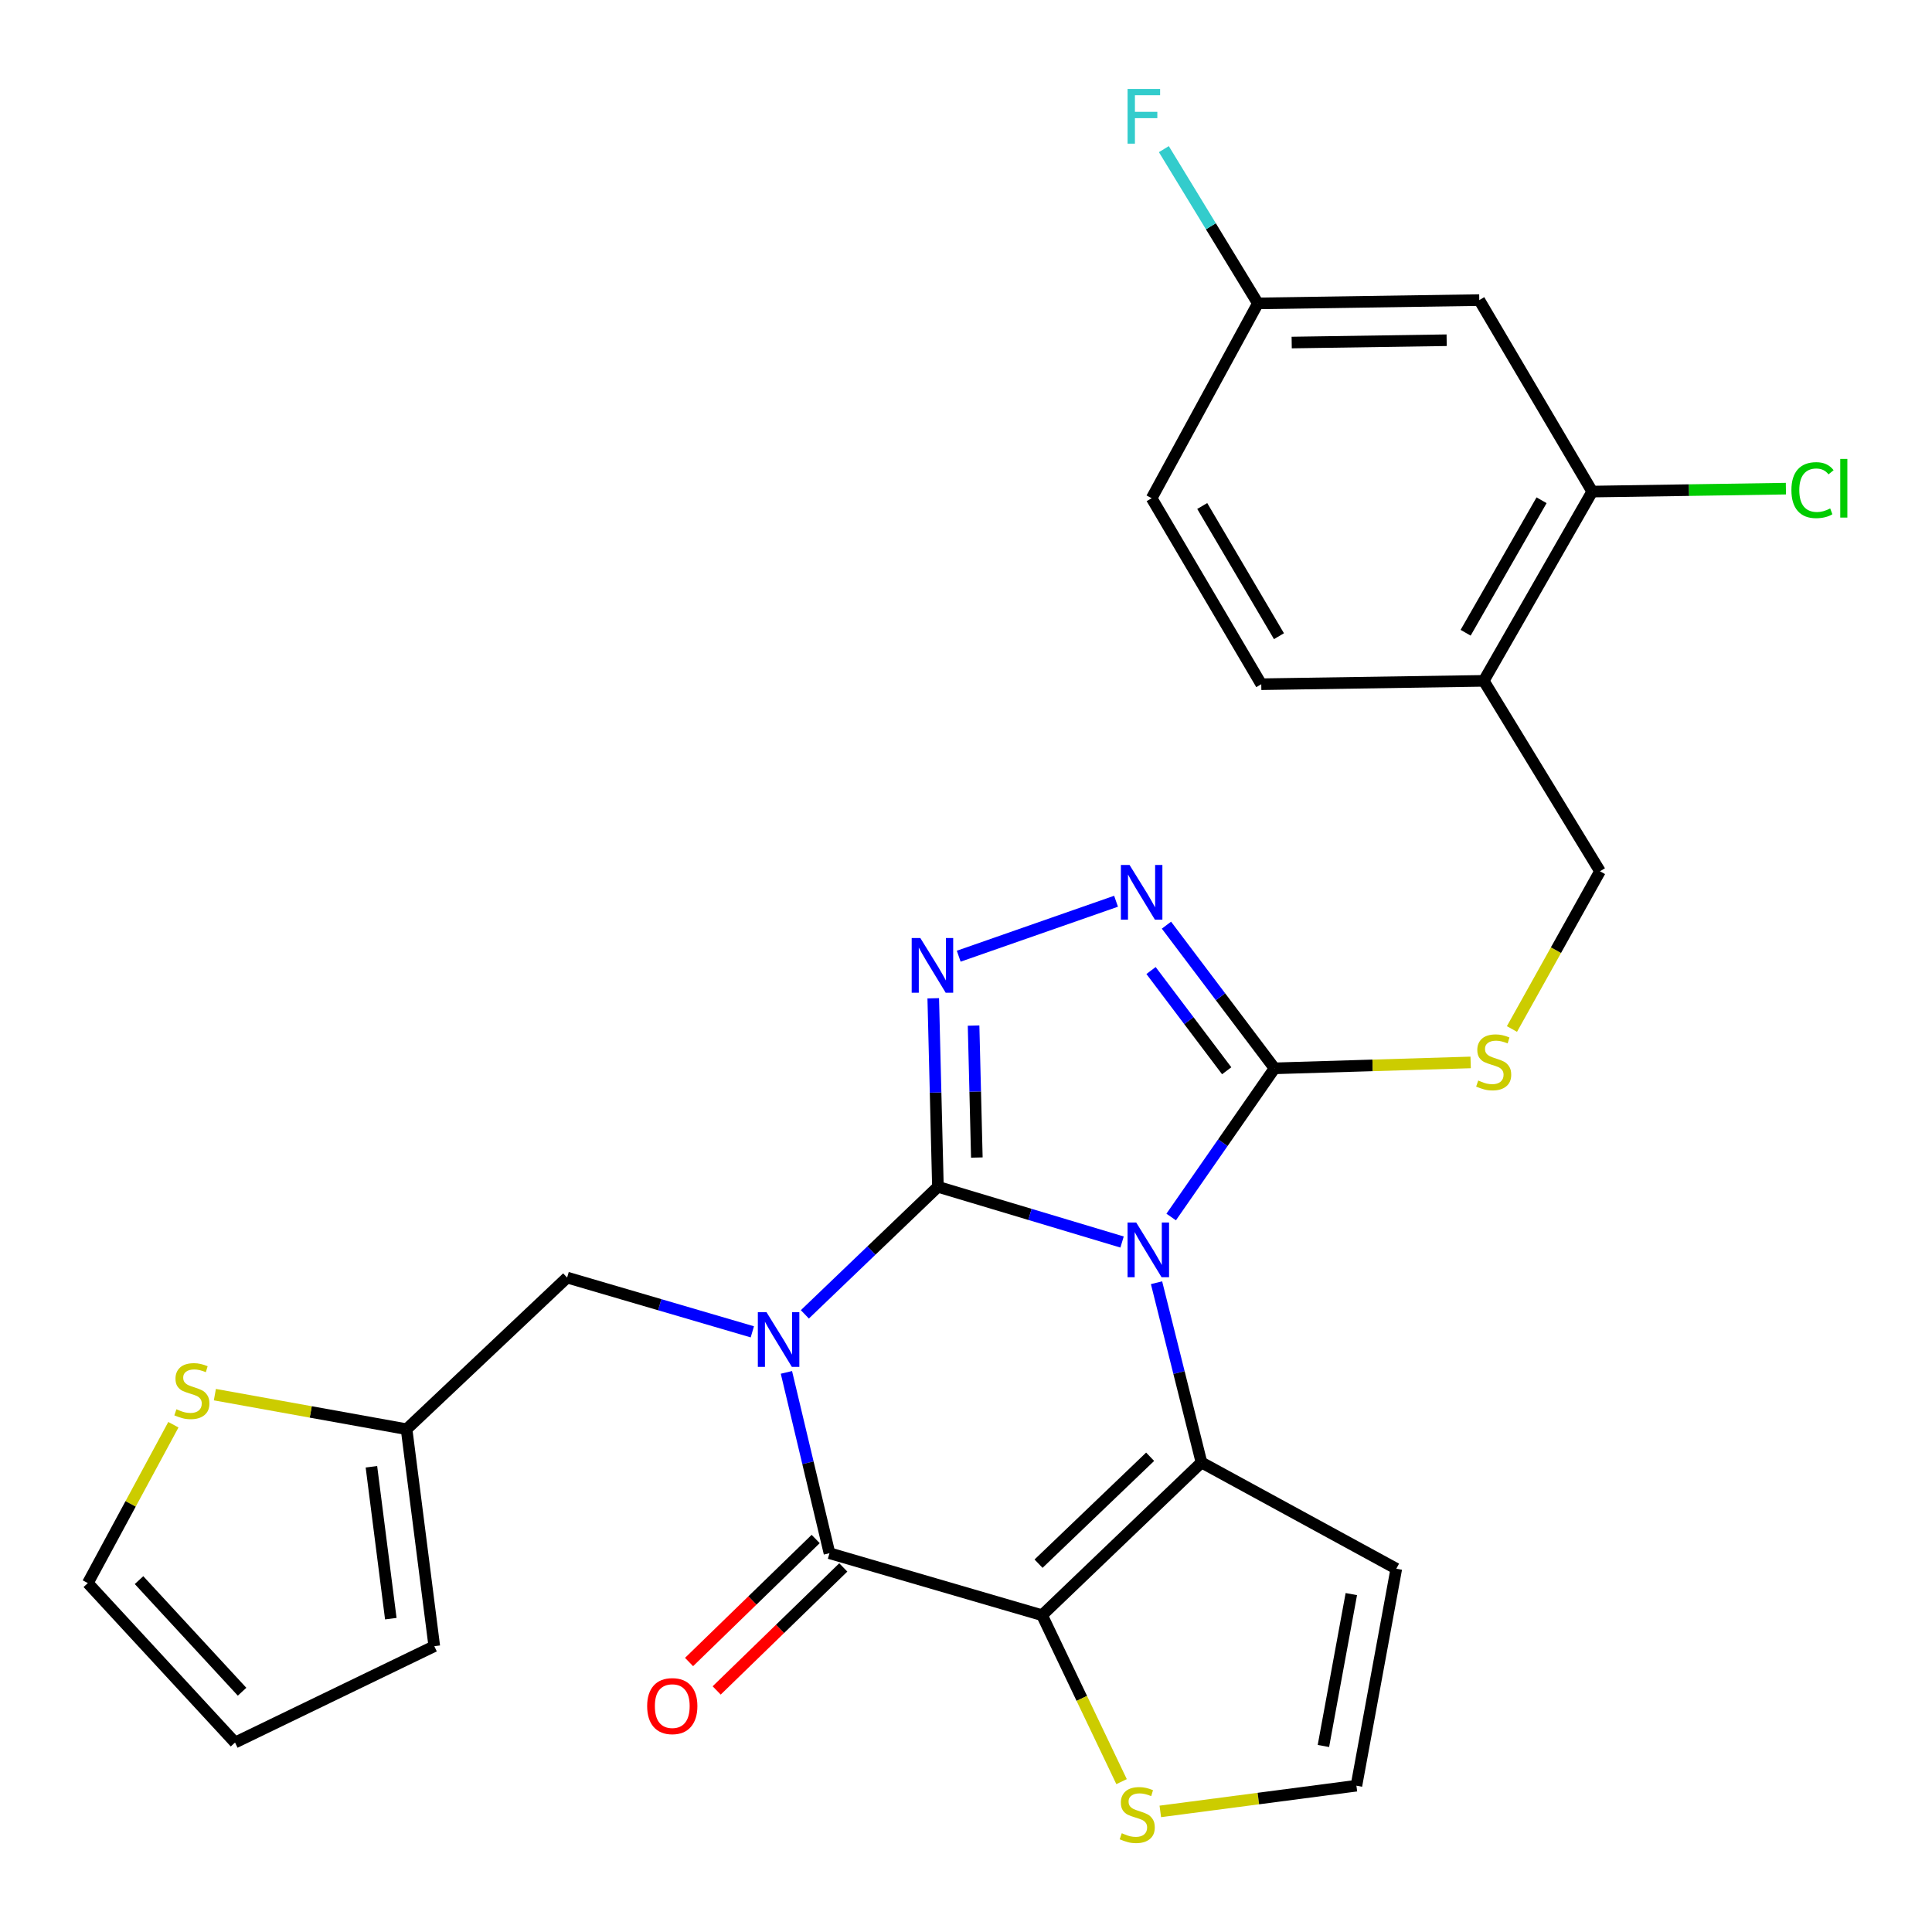 <?xml version='1.0' encoding='iso-8859-1'?>
<svg version='1.1' baseProfile='full'
              xmlns='http://www.w3.org/2000/svg'
                      xmlns:rdkit='http://www.rdkit.org/xml'
                      xmlns:xlink='http://www.w3.org/1999/xlink'
                  xml:space='preserve'
width='1000px' height='1000px' viewBox='0 0 1000 1000'>
<!-- END OF HEADER -->
<rect style='opacity:1.0;fill:#FFFFFF;stroke:none' width='1000' height='1000' x='0' y='0'> </rect>
<path class='bond-0' d='M 485.465,614.283 L 533.124,628.575' style='fill:none;fill-rule:evenodd;stroke:#000000;stroke-width:6px;stroke-linecap:butt;stroke-linejoin:miter;stroke-opacity:1' />
<path class='bond-0' d='M 533.124,628.575 L 580.783,642.867' style='fill:none;fill-rule:evenodd;stroke:#0000FF;stroke-width:6px;stroke-linecap:butt;stroke-linejoin:miter;stroke-opacity:1' />
<path class='bond-1' d='M 485.465,614.283 L 451.03,647.296' style='fill:none;fill-rule:evenodd;stroke:#000000;stroke-width:6px;stroke-linecap:butt;stroke-linejoin:miter;stroke-opacity:1' />
<path class='bond-1' d='M 451.03,647.296 L 416.594,680.308' style='fill:none;fill-rule:evenodd;stroke:#0000FF;stroke-width:6px;stroke-linecap:butt;stroke-linejoin:miter;stroke-opacity:1' />
<path class='bond-5' d='M 485.465,614.283 L 484.257,565.497' style='fill:none;fill-rule:evenodd;stroke:#000000;stroke-width:6px;stroke-linecap:butt;stroke-linejoin:miter;stroke-opacity:1' />
<path class='bond-5' d='M 484.257,565.497 L 483.049,516.71' style='fill:none;fill-rule:evenodd;stroke:#0000FF;stroke-width:6px;stroke-linecap:butt;stroke-linejoin:miter;stroke-opacity:1' />
<path class='bond-5' d='M 505.613,599.139 L 504.768,564.989' style='fill:none;fill-rule:evenodd;stroke:#000000;stroke-width:6px;stroke-linecap:butt;stroke-linejoin:miter;stroke-opacity:1' />
<path class='bond-5' d='M 504.768,564.989 L 503.922,530.838' style='fill:none;fill-rule:evenodd;stroke:#0000FF;stroke-width:6px;stroke-linecap:butt;stroke-linejoin:miter;stroke-opacity:1' />
<path class='bond-3' d='M 598.615,663.935 L 610.248,710.451' style='fill:none;fill-rule:evenodd;stroke:#0000FF;stroke-width:6px;stroke-linecap:butt;stroke-linejoin:miter;stroke-opacity:1' />
<path class='bond-3' d='M 610.248,710.451 L 621.881,756.968' style='fill:none;fill-rule:evenodd;stroke:#000000;stroke-width:6px;stroke-linecap:butt;stroke-linejoin:miter;stroke-opacity:1' />
<path class='bond-6' d='M 606.2,629.918 L 632.95,591.445' style='fill:none;fill-rule:evenodd;stroke:#0000FF;stroke-width:6px;stroke-linecap:butt;stroke-linejoin:miter;stroke-opacity:1' />
<path class='bond-6' d='M 632.95,591.445 L 659.7,552.972' style='fill:none;fill-rule:evenodd;stroke:#000000;stroke-width:6px;stroke-linecap:butt;stroke-linejoin:miter;stroke-opacity:1' />
<path class='bond-4' d='M 407.048,710.345 L 418.194,757.142' style='fill:none;fill-rule:evenodd;stroke:#0000FF;stroke-width:6px;stroke-linecap:butt;stroke-linejoin:miter;stroke-opacity:1' />
<path class='bond-4' d='M 418.194,757.142 L 429.34,803.94' style='fill:none;fill-rule:evenodd;stroke:#000000;stroke-width:6px;stroke-linecap:butt;stroke-linejoin:miter;stroke-opacity:1' />
<path class='bond-9' d='M 389.407,689.359 L 341.473,675.313' style='fill:none;fill-rule:evenodd;stroke:#0000FF;stroke-width:6px;stroke-linecap:butt;stroke-linejoin:miter;stroke-opacity:1' />
<path class='bond-9' d='M 341.473,675.313 L 293.54,661.267' style='fill:none;fill-rule:evenodd;stroke:#000000;stroke-width:6px;stroke-linecap:butt;stroke-linejoin:miter;stroke-opacity:1' />
<path class='bond-2' d='M 539.368,836.027 L 429.34,803.94' style='fill:none;fill-rule:evenodd;stroke:#000000;stroke-width:6px;stroke-linecap:butt;stroke-linejoin:miter;stroke-opacity:1' />
<path class='bond-8' d='M 539.368,836.027 L 559.945,879.099' style='fill:none;fill-rule:evenodd;stroke:#000000;stroke-width:6px;stroke-linecap:butt;stroke-linejoin:miter;stroke-opacity:1' />
<path class='bond-8' d='M 559.945,879.099 L 580.521,922.171' style='fill:none;fill-rule:evenodd;stroke:#CCCC00;stroke-width:6px;stroke-linecap:butt;stroke-linejoin:miter;stroke-opacity:1' />
<path class='bond-29' d='M 539.368,836.027 L 621.881,756.968' style='fill:none;fill-rule:evenodd;stroke:#000000;stroke-width:6px;stroke-linecap:butt;stroke-linejoin:miter;stroke-opacity:1' />
<path class='bond-29' d='M 537.55,809.354 L 595.309,754.012' style='fill:none;fill-rule:evenodd;stroke:#000000;stroke-width:6px;stroke-linecap:butt;stroke-linejoin:miter;stroke-opacity:1' />
<path class='bond-10' d='M 621.881,756.968 L 722.722,811.965' style='fill:none;fill-rule:evenodd;stroke:#000000;stroke-width:6px;stroke-linecap:butt;stroke-linejoin:miter;stroke-opacity:1' />
<path class='bond-18' d='M 422.191,796.583 L 389.423,828.419' style='fill:none;fill-rule:evenodd;stroke:#000000;stroke-width:6px;stroke-linecap:butt;stroke-linejoin:miter;stroke-opacity:1' />
<path class='bond-18' d='M 389.423,828.419 L 356.655,860.256' style='fill:none;fill-rule:evenodd;stroke:#FF0000;stroke-width:6px;stroke-linecap:butt;stroke-linejoin:miter;stroke-opacity:1' />
<path class='bond-18' d='M 436.488,811.298 L 403.72,843.135' style='fill:none;fill-rule:evenodd;stroke:#000000;stroke-width:6px;stroke-linecap:butt;stroke-linejoin:miter;stroke-opacity:1' />
<path class='bond-18' d='M 403.72,843.135 L 370.952,874.971' style='fill:none;fill-rule:evenodd;stroke:#FF0000;stroke-width:6px;stroke-linecap:butt;stroke-linejoin:miter;stroke-opacity:1' />
<path class='bond-7' d='M 496.235,494.93 L 577.664,466.481' style='fill:none;fill-rule:evenodd;stroke:#0000FF;stroke-width:6px;stroke-linecap:butt;stroke-linejoin:miter;stroke-opacity:1' />
<path class='bond-11' d='M 659.7,552.972 L 710.454,551.441' style='fill:none;fill-rule:evenodd;stroke:#000000;stroke-width:6px;stroke-linecap:butt;stroke-linejoin:miter;stroke-opacity:1' />
<path class='bond-11' d='M 710.454,551.441 L 761.208,549.911' style='fill:none;fill-rule:evenodd;stroke:#CCCC00;stroke-width:6px;stroke-linecap:butt;stroke-linejoin:miter;stroke-opacity:1' />
<path class='bond-28' d='M 659.7,552.972 L 631.728,515.919' style='fill:none;fill-rule:evenodd;stroke:#000000;stroke-width:6px;stroke-linecap:butt;stroke-linejoin:miter;stroke-opacity:1' />
<path class='bond-28' d='M 631.728,515.919 L 603.756,478.867' style='fill:none;fill-rule:evenodd;stroke:#0000FF;stroke-width:6px;stroke-linecap:butt;stroke-linejoin:miter;stroke-opacity:1' />
<path class='bond-28' d='M 634.934,554.218 L 615.353,528.281' style='fill:none;fill-rule:evenodd;stroke:#000000;stroke-width:6px;stroke-linecap:butt;stroke-linejoin:miter;stroke-opacity:1' />
<path class='bond-28' d='M 615.353,528.281 L 595.773,502.345' style='fill:none;fill-rule:evenodd;stroke:#0000FF;stroke-width:6px;stroke-linecap:butt;stroke-linejoin:miter;stroke-opacity:1' />
<path class='bond-30' d='M 600.572,937.582 L 651.326,930.927' style='fill:none;fill-rule:evenodd;stroke:#CCCC00;stroke-width:6px;stroke-linecap:butt;stroke-linejoin:miter;stroke-opacity:1' />
<path class='bond-30' d='M 651.326,930.927 L 702.079,924.273' style='fill:none;fill-rule:evenodd;stroke:#000000;stroke-width:6px;stroke-linecap:butt;stroke-linejoin:miter;stroke-opacity:1' />
<path class='bond-13' d='M 293.54,661.267 L 210.446,739.756' style='fill:none;fill-rule:evenodd;stroke:#000000;stroke-width:6px;stroke-linecap:butt;stroke-linejoin:miter;stroke-opacity:1' />
<path class='bond-15' d='M 722.722,811.965 L 702.079,924.273' style='fill:none;fill-rule:evenodd;stroke:#000000;stroke-width:6px;stroke-linecap:butt;stroke-linejoin:miter;stroke-opacity:1' />
<path class='bond-15' d='M 699.446,825.102 L 684.997,903.718' style='fill:none;fill-rule:evenodd;stroke:#000000;stroke-width:6px;stroke-linecap:butt;stroke-linejoin:miter;stroke-opacity:1' />
<path class='bond-19' d='M 782.583,532.609 L 805.37,491.789' style='fill:none;fill-rule:evenodd;stroke:#CCCC00;stroke-width:6px;stroke-linecap:butt;stroke-linejoin:miter;stroke-opacity:1' />
<path class='bond-19' d='M 805.37,491.789 L 828.157,450.968' style='fill:none;fill-rule:evenodd;stroke:#000000;stroke-width:6px;stroke-linecap:butt;stroke-linejoin:miter;stroke-opacity:1' />
<path class='bond-12' d='M 824.133,254.437 L 767.985,352.406' style='fill:none;fill-rule:evenodd;stroke:#000000;stroke-width:6px;stroke-linecap:butt;stroke-linejoin:miter;stroke-opacity:1' />
<path class='bond-12' d='M 797.91,258.931 L 758.606,327.509' style='fill:none;fill-rule:evenodd;stroke:#000000;stroke-width:6px;stroke-linecap:butt;stroke-linejoin:miter;stroke-opacity:1' />
<path class='bond-17' d='M 824.133,254.437 L 765.671,155.329' style='fill:none;fill-rule:evenodd;stroke:#000000;stroke-width:6px;stroke-linecap:butt;stroke-linejoin:miter;stroke-opacity:1' />
<path class='bond-25' d='M 824.133,254.437 L 874.256,253.681' style='fill:none;fill-rule:evenodd;stroke:#000000;stroke-width:6px;stroke-linecap:butt;stroke-linejoin:miter;stroke-opacity:1' />
<path class='bond-25' d='M 874.256,253.681 L 924.38,252.924' style='fill:none;fill-rule:evenodd;stroke:#00CC00;stroke-width:6px;stroke-linecap:butt;stroke-linejoin:miter;stroke-opacity:1' />
<path class='bond-16' d='M 210.446,739.756 L 160.83,730.81' style='fill:none;fill-rule:evenodd;stroke:#000000;stroke-width:6px;stroke-linecap:butt;stroke-linejoin:miter;stroke-opacity:1' />
<path class='bond-16' d='M 160.83,730.81 L 111.215,721.864' style='fill:none;fill-rule:evenodd;stroke:#CCCC00;stroke-width:6px;stroke-linecap:butt;stroke-linejoin:miter;stroke-opacity:1' />
<path class='bond-21' d='M 210.446,739.756 L 224.785,852.064' style='fill:none;fill-rule:evenodd;stroke:#000000;stroke-width:6px;stroke-linecap:butt;stroke-linejoin:miter;stroke-opacity:1' />
<path class='bond-21' d='M 192.245,759.201 L 202.282,837.817' style='fill:none;fill-rule:evenodd;stroke:#000000;stroke-width:6px;stroke-linecap:butt;stroke-linejoin:miter;stroke-opacity:1' />
<path class='bond-14' d='M 767.985,352.406 L 828.157,450.968' style='fill:none;fill-rule:evenodd;stroke:#000000;stroke-width:6px;stroke-linecap:butt;stroke-linejoin:miter;stroke-opacity:1' />
<path class='bond-23' d='M 767.985,352.406 L 652.827,354.15' style='fill:none;fill-rule:evenodd;stroke:#000000;stroke-width:6px;stroke-linecap:butt;stroke-linejoin:miter;stroke-opacity:1' />
<path class='bond-20' d='M 89.743,737.431 L 67.599,778.419' style='fill:none;fill-rule:evenodd;stroke:#CCCC00;stroke-width:6px;stroke-linecap:butt;stroke-linejoin:miter;stroke-opacity:1' />
<path class='bond-20' d='M 67.599,778.419 L 45.455,819.408' style='fill:none;fill-rule:evenodd;stroke:#000000;stroke-width:6px;stroke-linecap:butt;stroke-linejoin:miter;stroke-opacity:1' />
<path class='bond-32' d='M 765.671,155.329 L 651.083,157.038' style='fill:none;fill-rule:evenodd;stroke:#000000;stroke-width:6px;stroke-linecap:butt;stroke-linejoin:miter;stroke-opacity:1' />
<path class='bond-32' d='M 748.789,176.1 L 668.577,177.297' style='fill:none;fill-rule:evenodd;stroke:#000000;stroke-width:6px;stroke-linecap:butt;stroke-linejoin:miter;stroke-opacity:1' />
<path class='bond-31' d='M 45.455,819.408 L 121.653,901.932' style='fill:none;fill-rule:evenodd;stroke:#000000;stroke-width:6px;stroke-linecap:butt;stroke-linejoin:miter;stroke-opacity:1' />
<path class='bond-31' d='M 71.958,817.868 L 125.297,875.635' style='fill:none;fill-rule:evenodd;stroke:#000000;stroke-width:6px;stroke-linecap:butt;stroke-linejoin:miter;stroke-opacity:1' />
<path class='bond-22' d='M 224.785,852.064 L 121.653,901.932' style='fill:none;fill-rule:evenodd;stroke:#000000;stroke-width:6px;stroke-linecap:butt;stroke-linejoin:miter;stroke-opacity:1' />
<path class='bond-26' d='M 652.827,354.15 L 596.086,257.88' style='fill:none;fill-rule:evenodd;stroke:#000000;stroke-width:6px;stroke-linecap:butt;stroke-linejoin:miter;stroke-opacity:1' />
<path class='bond-26' d='M 661.991,329.292 L 622.273,261.902' style='fill:none;fill-rule:evenodd;stroke:#000000;stroke-width:6px;stroke-linecap:butt;stroke-linejoin:miter;stroke-opacity:1' />
<path class='bond-24' d='M 651.083,157.038 L 596.086,257.88' style='fill:none;fill-rule:evenodd;stroke:#000000;stroke-width:6px;stroke-linecap:butt;stroke-linejoin:miter;stroke-opacity:1' />
<path class='bond-27' d='M 651.083,157.038 L 626.747,117.116' style='fill:none;fill-rule:evenodd;stroke:#000000;stroke-width:6px;stroke-linecap:butt;stroke-linejoin:miter;stroke-opacity:1' />
<path class='bond-27' d='M 626.747,117.116 L 602.411,77.193' style='fill:none;fill-rule:evenodd;stroke:#33CCCC;stroke-width:6px;stroke-linecap:butt;stroke-linejoin:miter;stroke-opacity:1' />
<path  class='atom-1' d='M 588.105 632.78
L 597.385 647.78
Q 598.305 649.26, 599.785 651.94
Q 601.265 654.62, 601.345 654.78
L 601.345 632.78
L 605.105 632.78
L 605.105 661.1
L 601.225 661.1
L 591.265 644.7
Q 590.105 642.78, 588.865 640.58
Q 587.665 638.38, 587.305 637.7
L 587.305 661.1
L 583.625 661.1
L 583.625 632.78
L 588.105 632.78
' fill='#0000FF'/>
<path  class='atom-2' d='M 396.738 679.182
L 406.018 694.182
Q 406.938 695.662, 408.418 698.342
Q 409.898 701.022, 409.978 701.182
L 409.978 679.182
L 413.738 679.182
L 413.738 707.502
L 409.858 707.502
L 399.898 691.102
Q 398.738 689.182, 397.498 686.982
Q 396.298 684.782, 395.938 684.102
L 395.938 707.502
L 392.258 707.502
L 392.258 679.182
L 396.738 679.182
' fill='#0000FF'/>
<path  class='atom-6' d='M 476.367 485.524
L 485.647 500.524
Q 486.567 502.004, 488.047 504.684
Q 489.527 507.364, 489.607 507.524
L 489.607 485.524
L 493.367 485.524
L 493.367 513.844
L 489.487 513.844
L 479.527 497.444
Q 478.367 495.524, 477.127 493.324
Q 475.927 491.124, 475.567 490.444
L 475.567 513.844
L 471.887 513.844
L 471.887 485.524
L 476.367 485.524
' fill='#0000FF'/>
<path  class='atom-8' d='M 584.651 447.693
L 593.931 462.693
Q 594.851 464.173, 596.331 466.853
Q 597.811 469.533, 597.891 469.693
L 597.891 447.693
L 601.651 447.693
L 601.651 476.013
L 597.771 476.013
L 587.811 459.613
Q 586.651 457.693, 585.411 455.493
Q 584.211 453.293, 583.851 452.613
L 583.851 476.013
L 580.171 476.013
L 580.171 447.693
L 584.651 447.693
' fill='#0000FF'/>
<path  class='atom-9' d='M 580.632 948.868
Q 580.952 948.988, 582.272 949.548
Q 583.592 950.108, 585.032 950.468
Q 586.512 950.788, 587.952 950.788
Q 590.632 950.788, 592.192 949.508
Q 593.752 948.188, 593.752 945.908
Q 593.752 944.348, 592.952 943.388
Q 592.192 942.428, 590.992 941.908
Q 589.792 941.388, 587.792 940.788
Q 585.272 940.028, 583.752 939.308
Q 582.272 938.588, 581.192 937.068
Q 580.152 935.548, 580.152 932.988
Q 580.152 929.428, 582.552 927.228
Q 584.992 925.028, 589.792 925.028
Q 593.072 925.028, 596.792 926.588
L 595.872 929.668
Q 592.472 928.268, 589.912 928.268
Q 587.152 928.268, 585.632 929.428
Q 584.112 930.548, 584.152 932.508
Q 584.152 934.028, 584.912 934.948
Q 585.712 935.868, 586.832 936.388
Q 587.992 936.908, 589.912 937.508
Q 592.472 938.308, 593.992 939.108
Q 595.512 939.908, 596.592 941.548
Q 597.712 943.148, 597.712 945.908
Q 597.712 949.828, 595.072 951.948
Q 592.472 954.028, 588.112 954.028
Q 585.592 954.028, 583.672 953.468
Q 581.792 952.948, 579.552 952.028
L 580.632 948.868
' fill='#CCCC00'/>
<path  class='atom-12' d='M 765.125 559.272
Q 765.445 559.392, 766.765 559.952
Q 768.085 560.512, 769.525 560.872
Q 771.005 561.192, 772.445 561.192
Q 775.125 561.192, 776.685 559.912
Q 778.245 558.592, 778.245 556.312
Q 778.245 554.752, 777.445 553.792
Q 776.685 552.832, 775.485 552.312
Q 774.285 551.792, 772.285 551.192
Q 769.765 550.432, 768.245 549.712
Q 766.765 548.992, 765.685 547.472
Q 764.645 545.952, 764.645 543.392
Q 764.645 539.832, 767.045 537.632
Q 769.485 535.432, 774.285 535.432
Q 777.565 535.432, 781.285 536.992
L 780.365 540.072
Q 776.965 538.672, 774.405 538.672
Q 771.645 538.672, 770.125 539.832
Q 768.605 540.952, 768.645 542.912
Q 768.645 544.432, 769.405 545.352
Q 770.205 546.272, 771.325 546.792
Q 772.485 547.312, 774.405 547.912
Q 776.965 548.712, 778.485 549.512
Q 780.005 550.312, 781.085 551.952
Q 782.205 553.552, 782.205 556.312
Q 782.205 560.232, 779.565 562.352
Q 776.965 564.432, 772.605 564.432
Q 770.085 564.432, 768.165 563.872
Q 766.285 563.352, 764.045 562.432
L 765.125 559.272
' fill='#CCCC00'/>
<path  class='atom-17' d='M 91.312 729.438
Q 91.632 729.558, 92.952 730.118
Q 94.272 730.678, 95.712 731.038
Q 97.192 731.358, 98.632 731.358
Q 101.312 731.358, 102.872 730.078
Q 104.432 728.758, 104.432 726.478
Q 104.432 724.918, 103.632 723.958
Q 102.872 722.998, 101.672 722.478
Q 100.472 721.958, 98.472 721.358
Q 95.952 720.598, 94.432 719.878
Q 92.952 719.158, 91.872 717.638
Q 90.832 716.118, 90.832 713.558
Q 90.832 709.998, 93.232 707.798
Q 95.672 705.598, 100.472 705.598
Q 103.752 705.598, 107.472 707.158
L 106.552 710.238
Q 103.152 708.838, 100.592 708.838
Q 97.832 708.838, 96.312 709.998
Q 94.792 711.118, 94.832 713.078
Q 94.832 714.598, 95.592 715.518
Q 96.392 716.438, 97.512 716.958
Q 98.672 717.478, 100.592 718.078
Q 103.152 718.878, 104.672 719.678
Q 106.192 720.478, 107.272 722.118
Q 108.392 723.718, 108.392 726.478
Q 108.392 730.398, 105.752 732.518
Q 103.152 734.598, 98.792 734.598
Q 96.272 734.598, 94.352 734.038
Q 92.472 733.518, 90.232 732.598
L 91.312 729.438
' fill='#CCCC00'/>
<path  class='atom-19' d='M 334.967 883.079
Q 334.967 876.279, 338.327 872.479
Q 341.687 868.679, 347.967 868.679
Q 354.247 868.679, 357.607 872.479
Q 360.967 876.279, 360.967 883.079
Q 360.967 889.959, 357.567 893.879
Q 354.167 897.759, 347.967 897.759
Q 341.727 897.759, 338.327 893.879
Q 334.967 889.999, 334.967 883.079
M 347.967 894.559
Q 352.287 894.559, 354.607 891.679
Q 356.967 888.759, 356.967 883.079
Q 356.967 877.519, 354.607 874.719
Q 352.287 871.879, 347.967 871.879
Q 343.647 871.879, 341.287 874.679
Q 338.967 877.479, 338.967 883.079
Q 338.967 888.799, 341.287 891.679
Q 343.647 894.559, 347.967 894.559
' fill='#FF0000'/>
<path  class='atom-26' d='M 927.231 253.696
Q 927.231 246.656, 930.511 242.976
Q 933.831 239.256, 940.111 239.256
Q 945.951 239.256, 949.071 243.376
L 946.431 245.536
Q 944.151 242.536, 940.111 242.536
Q 935.831 242.536, 933.551 245.416
Q 931.311 248.256, 931.311 253.696
Q 931.311 259.296, 933.631 262.176
Q 935.991 265.056, 940.551 265.056
Q 943.671 265.056, 947.311 263.176
L 948.431 266.176
Q 946.951 267.136, 944.711 267.696
Q 942.471 268.256, 939.991 268.256
Q 933.831 268.256, 930.511 264.496
Q 927.231 260.736, 927.231 253.696
' fill='#00CC00'/>
<path  class='atom-26' d='M 952.511 237.536
L 956.191 237.536
L 956.191 267.896
L 952.511 267.896
L 952.511 237.536
' fill='#00CC00'/>
<path  class='atom-28' d='M 583.631 46.038
L 600.471 46.038
L 600.471 49.278
L 587.431 49.278
L 587.431 57.878
L 599.031 57.878
L 599.031 61.158
L 587.431 61.158
L 587.431 74.358
L 583.631 74.358
L 583.631 46.038
' fill='#33CCCC'/>
</svg>
